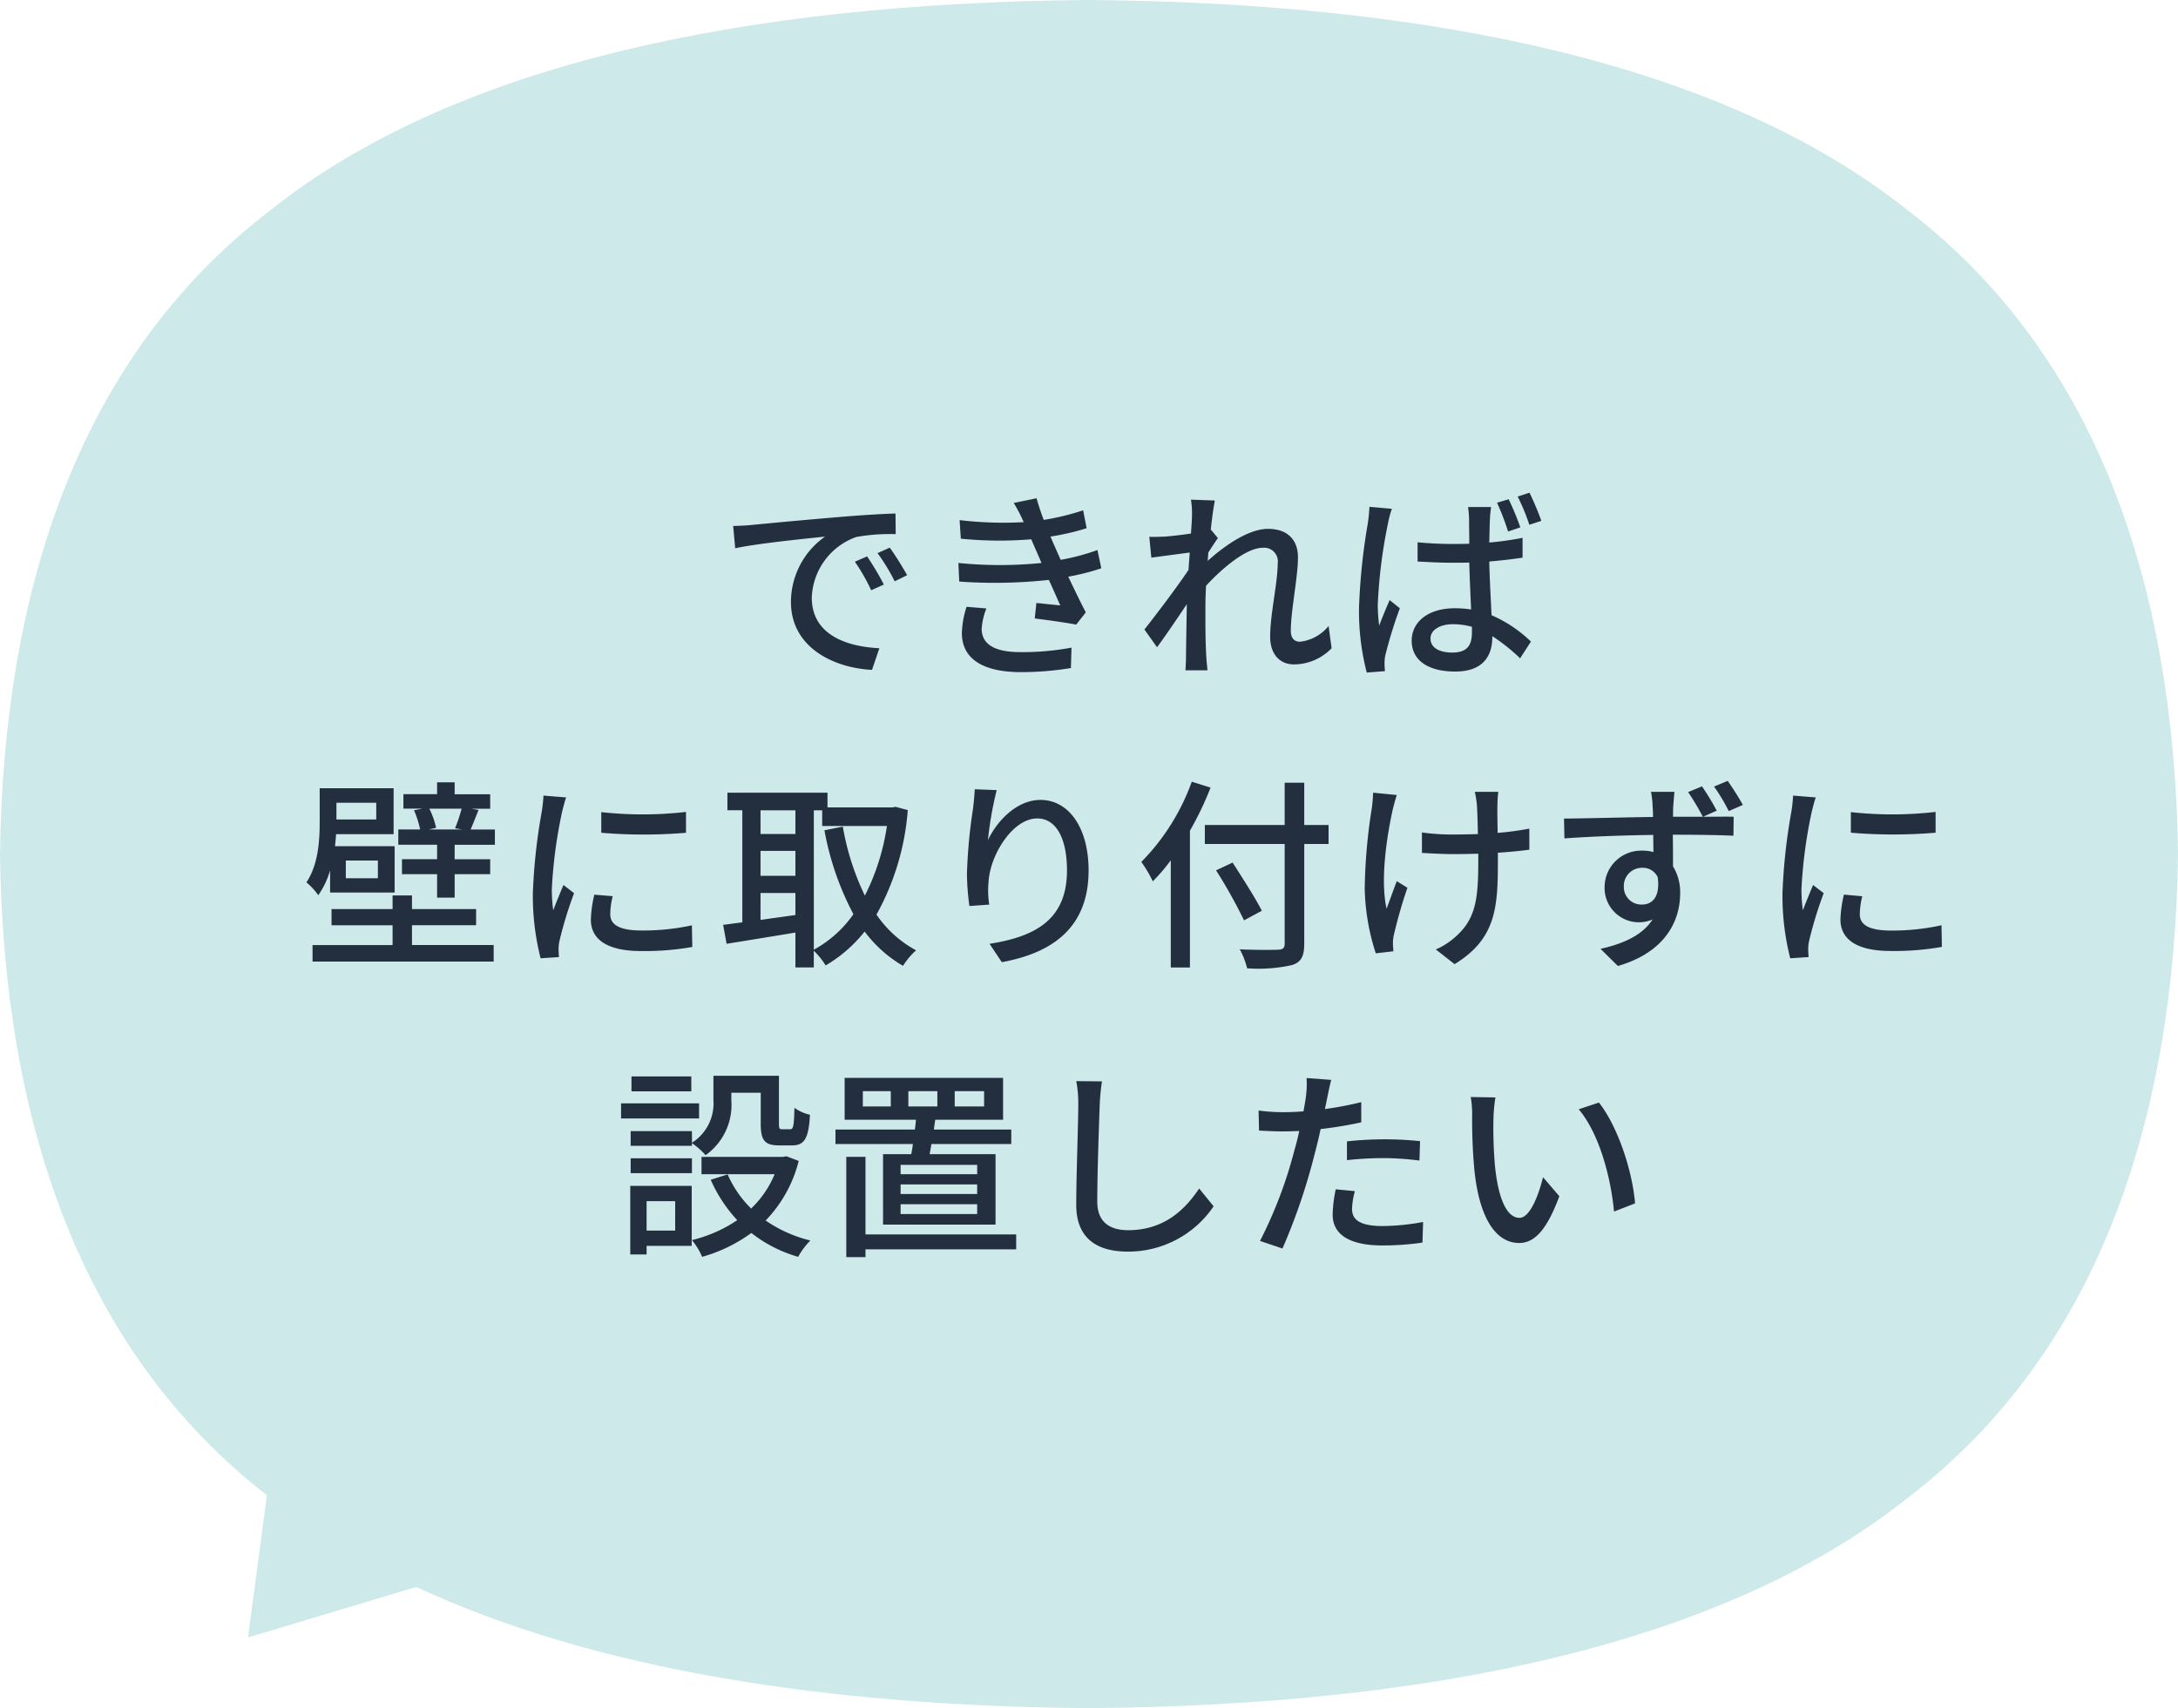 <svg xmlns="http://www.w3.org/2000/svg" xmlns:xlink="http://www.w3.org/1999/xlink" width="256" height="200.823" viewBox="0 0 256 200.823">
  <defs>
    <clipPath id="clip-path">
      <rect id="Rectangle_2268" data-name="Rectangle 2268" width="256" height="200.823" fill="#cde9ea"/>
    </clipPath>
  </defs>
  <g id="Group_5995" data-name="Group 5995" transform="translate(-910 -4711.104)">
    <g id="Group_5925" data-name="Group 5925" transform="translate(910 4711.104)">
      <g id="Group_5924" data-name="Group 5924" transform="translate(0 0)" clip-path="url(#clip-path)">
        <path id="Path_11044" data-name="Path 11044" d="M0,100.413C.419,68.62,9.662,41.726,31.64,24.822,53.189,7.579,87.474.328,128,0c40.527.328,74.812,7.579,96.361,24.822,21.978,16.9,31.223,43.8,31.64,75.591-.417,31.793-9.66,58.687-31.64,75.591C202.811,193.246,168.526,200.5,128,200.825c-30.993-.25-58.325-4.558-79.109-14.277l.04.025-19.783,5.944,2.225-16.728C9.59,158.873.415,132.074,0,100.413" transform="translate(0 -0.001)" fill="#cde9ea"/>
      </g>
    </g>
    <path id="Path_11146" data-name="Path 11146" d="M-31.08-12.48l-1.44.624A22.7,22.7,0,0,1-30.6-8.5l1.488-.672A33.506,33.506,0,0,0-31.08-12.48Zm2.664-1.032-1.44.648A22.524,22.524,0,0,1-27.84-9.552l1.464-.72A37.555,37.555,0,0,0-28.416-13.512Zm-18.408-2.544.24,2.616c2.664-.576,8.5-1.152,10.56-1.368a9.415,9.415,0,0,0-4.008,7.7c0,5.232,4.872,7.728,9.528,7.968l.864-2.544c-3.912-.192-7.944-1.608-7.944-5.952a7.858,7.858,0,0,1,5.232-7.128A22.781,22.781,0,0,1-27.72-15.1l-.024-2.424c-1.608.048-4.008.192-6.528.408-4.368.36-8.616.768-10.344.936C-45.1-16.128-45.912-16.08-46.824-16.056Zm27.432,9.5a11.26,11.26,0,0,0-.552,3.072c0,3.12,2.592,4.608,6.936,4.608a35.842,35.842,0,0,0,5.88-.48l.072-2.4a31.1,31.1,0,0,1-6.024.528c-3.264,0-4.536-1.08-4.536-2.76a8.014,8.014,0,0,1,.552-2.376Zm15.384-6.672a26.229,26.229,0,0,1-4.32,1.152c-.312-.7-.576-1.3-.768-1.728l-.432-1.008a28.567,28.567,0,0,0,4.248-.984L-5.688-17.9a29.06,29.06,0,0,1-4.632,1.128,26.071,26.071,0,0,1-.84-2.544l-2.688.552a15.864,15.864,0,0,1,.984,1.848l.192.408a43.19,43.19,0,0,1-7.536-.24l.144,2.184a45.762,45.762,0,0,0,8.28.072c.168.408.36.84.552,1.272l.648,1.512a49.011,49.011,0,0,1-9.768,0l.1,2.184A58.178,58.178,0,0,0-9.72-9.72c.48,1.032.936,2.088,1.344,3-.7-.072-1.728-.168-2.808-.288l-.192,1.824c1.536.192,3.624.48,4.872.72L-5.376-5.9c-.672-1.272-1.392-2.808-2.064-4.2a26.7,26.7,0,0,0,3.888-.984ZM23.16-4.3A5.042,5.042,0,0,1,19.8-2.448c-.744,0-1.08-.528-1.08-1.272,0-2.424.84-6.264.84-8.664,0-1.968-1.152-3.336-3.528-3.336-2.328,0-5.232,2.088-7.08,3.768.024-.336.048-.648.072-.984.384-.6.816-1.272,1.128-1.7l-.84-1.008c.168-1.536.36-2.808.48-3.408l-2.808-.1a10.581,10.581,0,0,1,.12,1.92c0,.264-.048,1.032-.12,2.064-1.128.168-2.376.312-3.12.36-.672.024-1.176.048-1.776.024l.24,2.448c1.44-.192,3.408-.456,4.512-.6-.048.672-.1,1.368-.144,2.04C5.424-8.976,2.832-5.544,1.512-3.888L3-1.8C4.008-3.168,5.4-5.232,6.5-6.864c-.048,2.64-.072,4.008-.1,6.216C6.408-.264,6.36.5,6.336.912H8.928C8.88.432,8.808-.264,8.784-.7c-.12-2.16-.1-3.864-.1-5.928,0-.744.024-1.56.072-2.4,2.064-2.232,4.8-4.464,6.648-4.464a1.609,1.609,0,0,1,1.776,1.848c0,2.256-.888,5.976-.888,8.592C16.3-.936,17.448.216,19.1.216a6.173,6.173,0,0,0,4.416-1.9Zm25.008-12.36a33.317,33.317,0,0,0-1.392-3.312l-1.392.456A22.788,22.788,0,0,1,46.752-16.2Zm-2.472.768A30.952,30.952,0,0,0,44.328-19.2l-1.368.408a29.923,29.923,0,0,1,1.3,3.384ZM27.96-18.312a17.627,17.627,0,0,1-.192,1.968,72.55,72.55,0,0,0-1.032,9.96,28.781,28.781,0,0,0,.912,7.56l2.136-.168C29.76.72,29.736.36,29.736.12a4.258,4.258,0,0,1,.12-1.08,52.476,52.476,0,0,1,1.68-5.424l-1.2-.96c-.384.888-.864,2.016-1.224,3a17.681,17.681,0,0,1-.168-2.5,59.188,59.188,0,0,1,1.176-9.408,12,12,0,0,1,.48-1.824ZM40.008-3.552c0,1.488-.528,2.376-2.3,2.376-1.512,0-2.568-.552-2.568-1.656,0-.984,1.08-1.68,2.664-1.68a8.458,8.458,0,0,1,2.208.312ZM45.96-14.664a35.71,35.71,0,0,1-3.912.552c.024-1.1.048-2.112.072-2.712.024-.48.072-.984.144-1.464H39.552a11.286,11.286,0,0,1,.12,1.512c0,.6.024,1.608.024,2.808-.672.024-1.32.024-1.992.024-1.416,0-2.736-.072-4.08-.192v2.256c1.392.072,2.688.144,4.056.144.672,0,1.344,0,2.016-.024.048,1.848.144,3.864.216,5.52a12.232,12.232,0,0,0-1.92-.144c-3.168,0-5.064,1.632-5.064,3.816,0,2.28,1.9,3.624,5.112,3.624,3.312,0,4.368-1.872,4.368-4.08V-3.1A21.7,21.7,0,0,1,45.672-.5l1.272-1.968a15.592,15.592,0,0,0-4.632-3.1c-.072-1.8-.216-3.96-.264-6.312,1.368-.12,2.688-.264,3.912-.456ZM-88.776,16.48v1.968h-4.68V16.48Zm.192,8.88h-3.768V23.272h3.768ZM-94.2,27.04h7.584V21.592h-7.008c.048-.48.1-.96.12-1.416h6.768v-5.4h-8.688v3.936c0,2.136-.144,5.016-1.56,7.128a7.611,7.611,0,0,1,1.392,1.512A9.687,9.687,0,0,0-94.2,24.424Zm9.624,3.84h7.536v-1.9h-7.536V27.376h-2.28v1.608h-7.176v1.9h7.176v2.328h-9.408v1.944h21.288V33.208h-9.6Zm5.832-13.7a17.289,17.289,0,0,1-.768,2.3l.816.144h-3.912l.864-.192a9.453,9.453,0,0,0-.792-2.256Zm1.056,2.448c.288-.648.6-1.464.936-2.3l-.84-.144h2.208v-1.7H-79.56V14.08h-2.064v1.392h-3.96v1.7h2.232l-.984.192a12.26,12.26,0,0,1,.72,2.256h-2.568v1.8h4.56v1.7h-4.128V24.88h4.128v2.76h2.064V24.88h4.176V23.128H-79.56v-1.7h4.728v-1.8Zm15.36-2.04v2.424a60.007,60.007,0,0,0,9.96,0V17.56A44.536,44.536,0,0,1-62.328,17.584Zm-.816,9.7a14.54,14.54,0,0,0-.408,2.928c0,2.3,1.872,3.7,5.9,3.7a32.16,32.16,0,0,0,6.024-.48l-.048-2.544A26.712,26.712,0,0,1-57.6,31.5c-2.88,0-3.672-.84-3.672-1.92a9.03,9.03,0,0,1,.288-2.112ZM-69.12,15.64a17.625,17.625,0,0,1-.216,1.968,67.606,67.606,0,0,0-1.032,9.48,29.678,29.678,0,0,0,.912,7.68l2.16-.144c-.024-.288-.048-.648-.048-.888a4.378,4.378,0,0,1,.12-1.08,47.038,47.038,0,0,1,1.7-5.544l-1.248-.96c-.36.864-.84,2.016-1.2,2.976a17.681,17.681,0,0,1-.168-2.5A56.276,56.276,0,0,1-66.96,17.68c.1-.432.336-1.368.5-1.824Zm31.776,1.728h.984v1.848h7.608A26.673,26.673,0,0,1-31.344,27.4a30.34,30.34,0,0,1-2.592-8.112l-2.16.432a33.8,33.8,0,0,0,3.408,9.864,13.673,13.673,0,0,1-4.656,4.176Zm-6.264,12.888V27.088h4.1V29.68Zm4.1-12.888v2.784h-4.1V17.368Zm-4.1,4.776h4.1v2.928h-4.1Zm15.864-5.184-.384.072h-7.608V15.3H-47.5v2.064h1.752V30.544c-.84.1-1.584.216-2.256.288l.408,2.232c2.232-.36,5.184-.84,8.088-1.32v4.1h2.16V33.88a8.625,8.625,0,0,1,1.392,1.728,16.438,16.438,0,0,0,4.584-3.984,15.09,15.09,0,0,0,4.512,4.032,8.5,8.5,0,0,1,1.536-1.824,13.215,13.215,0,0,1-4.656-4.2A30,30,0,0,0-26.3,17.344Zm9.312-2.064c-.024.624-.1,1.44-.192,2.232a62.165,62.165,0,0,0-.72,7.656,28.639,28.639,0,0,0,.288,3.84l2.328-.168A10.755,10.755,0,0,1-16.8,25.72c.192-3.12,2.832-7.392,5.712-7.392,2.28,0,3.5,2.424,3.5,6.12,0,5.88-3.888,7.8-9.1,8.616l1.44,2.16c6.048-1.1,10.2-4.152,10.2-10.776,0-5.112-2.4-8.3-5.64-8.3-2.856,0-5.16,2.544-6.192,4.728a41.33,41.33,0,0,1,1.032-5.88ZM7.08,14.008A25.97,25.97,0,0,1,1.152,23.44,15.251,15.251,0,0,1,2.5,25.72a21.873,21.873,0,0,0,2.112-2.472v12.6H6.864V19.768A37.633,37.633,0,0,0,9.288,14.7ZM23.16,19.1H20.3V14.128H18V19.1H8.616v2.232H18V33.04c0,.528-.216.7-.768.72-.576.024-2.568.048-4.512-.048a9.125,9.125,0,0,1,.864,2.232,18.057,18.057,0,0,0,5.3-.384c1.008-.336,1.416-.96,1.416-2.52V21.328H23.16Zm-7.848,10.08c-.72-1.44-2.28-3.864-3.432-5.664l-1.944.912a59.716,59.716,0,0,1,3.288,5.88ZM28.392,15.3a17.016,17.016,0,0,1-.144,1.776,65.18,65.18,0,0,0-.84,9.5,26.253,26.253,0,0,0,1.3,7.608l2.064-.24c0-.288-.048-.648-.048-.888a4.5,4.5,0,0,1,.12-1.08,56.139,56.139,0,0,1,1.584-5.5L31.176,25.7c-.408,1.056-.864,2.352-1.2,3.24-.768-3.48.048-8.568.72-11.64.12-.48.312-1.224.48-1.728Zm18.36,4.224a34.189,34.189,0,0,1-3.72.5c-.024-1.416-.048-2.808-.024-3.336a14.1,14.1,0,0,1,.1-1.488h-2.76a11.365,11.365,0,0,1,.24,1.488c.048.624.1,2.04.12,3.48-.96.024-1.944.048-2.856.048a25.962,25.962,0,0,1-3.72-.24v2.4c1.1.072,2.664.144,3.768.144.936,0,1.9-.024,2.856-.048v.744c0,4.344-.24,6.768-2.472,8.832a8.42,8.42,0,0,1-2.52,1.68l2.208,1.728c4.9-3,5.088-6.7,5.088-12.216V22.36c1.392-.1,2.664-.216,3.7-.36Zm25.1-2.784c-.48-.888-1.2-1.992-1.776-2.832l-1.608.672a21.274,21.274,0,0,1,1.728,2.88Zm-13.992,9.6a2.131,2.131,0,0,1,2.16-2.208,1.908,1.908,0,0,1,1.824,1.1c.312,2.256-.6,3.216-1.824,3.216A2.052,2.052,0,0,1,57.864,26.344Zm10.92-8.928a29.151,29.151,0,0,0-1.728-2.856l-1.632.672a28.951,28.951,0,0,1,1.728,2.9h-3.5c0-.48,0-.912.024-1.2.024-.336.1-1.392.144-1.728h-2.76a9.937,9.937,0,0,1,.192,1.752c.024.264.048.7.048,1.2-3.384.048-7.776.168-10.464.192l.048,2.328c2.976-.216,6.84-.36,10.44-.408l.024,2.016a4.57,4.57,0,0,0-1.3-.168,4.3,4.3,0,0,0-4.44,4.272,4.031,4.031,0,0,0,5.64,3.816c-1.152,1.8-3.312,2.832-6.12,3.456l2.04,2.016c5.64-1.632,7.32-5.376,7.32-8.544a5.826,5.826,0,0,0-.84-3.168c0-1.08,0-2.448-.024-3.72,3.48,0,5.712.048,7.128.12l.024-2.232c-.7-.024-2.064,0-3.6,0Zm15.768.168v2.424a60.007,60.007,0,0,0,9.96,0V17.56A44.536,44.536,0,0,1,84.552,17.584Zm-.816,9.7a14.54,14.54,0,0,0-.408,2.928c0,2.3,1.872,3.7,5.9,3.7a32.16,32.16,0,0,0,6.024-.48l-.048-2.544a26.712,26.712,0,0,1-5.928.624c-2.88,0-3.672-.84-3.672-1.92a9.03,9.03,0,0,1,.288-2.112ZM77.76,15.64a17.625,17.625,0,0,1-.216,1.968,67.606,67.606,0,0,0-1.032,9.48,29.678,29.678,0,0,0,.912,7.68l2.16-.144c-.024-.288-.048-.648-.048-.888a4.378,4.378,0,0,1,.12-1.08,47.038,47.038,0,0,1,1.7-5.544l-1.248-.96c-.36.864-.84,2.016-1.2,2.976a17.681,17.681,0,0,1-.168-2.5A56.276,56.276,0,0,1,79.92,17.68c.1-.432.336-1.368.5-1.824ZM-51.672,55.088h-7.2v1.728h7.2V56.5a8.389,8.389,0,0,1,1.608,1.416,7.255,7.255,0,0,0,3.024-6.456v-.888h3.456v3.672c0,1.968.5,2.52,2.16,2.52h1.536c1.392,0,1.944-.744,2.088-3.6a5.015,5.015,0,0,1-1.824-.816c-.048,2.208-.144,2.52-.5,2.52h-.936c-.336,0-.384-.1-.384-.648v-5.64h-7.7V51.44a5.485,5.485,0,0,1-2.52,5.016Zm-7.2,4.944h7.2V58.28h-7.2Zm7.128-11.376h-7.032v1.752h7.032Zm.912,3.168H-60V53.6h9.168Zm-2.808,11.5v3.456H-57V63.32Zm1.944-1.8H-58.92v8.064H-57V68.576h5.3Zm11.136-3.48-.408.072h-9.576v2.04h8.592a11.835,11.835,0,0,1-2.76,4.032,12.739,12.739,0,0,1-2.76-4.008l-1.992.624a16.992,16.992,0,0,0,3.12,4.752A16.413,16.413,0,0,1-51.672,67.9a8.02,8.02,0,0,1,1.2,1.968,18,18,0,0,0,5.784-2.808,16.094,16.094,0,0,0,5.5,2.808,8.737,8.737,0,0,1,1.44-1.92A15.911,15.911,0,0,1-43.008,65.6a15.535,15.535,0,0,0,3.888-7.008Zm14.328-7.656h3.408v1.8h-3.408Zm-2.064,1.8h-3.288v-1.8H-28.3Zm7.512-1.8h3.456v1.8h-3.456Zm2.64,9.768h-9v-1.1h9Zm0,2.328h-9V61.352h9Zm0,2.352h-9V63.68h9ZM-29.208,57.8v8.28h13.224V57.8h-7.752c.072-.36.144-.768.216-1.2h9.384V54.9h-9.1c.048-.384.1-.768.168-1.152H-15.1v-4.92H-33.72v4.92h8.376c-.024.384-.072.768-.12,1.152H-34.8v1.7h9.1c-.048.432-.12.816-.192,1.2Zm15.648,9.432H-31.272v-9.12h-2.256V69.9h2.256v-.912H-13.56ZM-6.5,49.208a13.658,13.658,0,0,1,.24,2.736c0,2.3-.24,8.424-.24,11.808,0,3.936,2.424,5.5,6.048,5.5a12.1,12.1,0,0,0,10.1-5.328l-1.7-2.088c-1.7,2.544-4.176,4.9-8.352,4.9-2.04,0-3.624-.864-3.624-3.36,0-3.312.192-8.784.288-11.424a26.563,26.563,0,0,1,.264-2.712ZM25.32,58.5a38.97,38.97,0,0,1,4.488-.24,34.232,34.232,0,0,1,4.032.288l.072-2.28a39.75,39.75,0,0,0-4.152-.216,41.653,41.653,0,0,0-4.44.24ZM27,51.68a40.718,40.718,0,0,1-4.272.816l.288-1.392c.1-.48.288-1.44.456-2.04l-2.9-.216a11.4,11.4,0,0,1-.072,2.16c-.048.432-.168,1.056-.288,1.752-.84.072-1.632.1-2.376.1a22.017,22.017,0,0,1-2.9-.192l.048,2.352c.864.048,1.728.1,2.832.1.6,0,1.224-.024,1.9-.048-.168.768-.36,1.56-.576,2.28A51.632,51.632,0,0,1,15.1,68l2.64.888A71.254,71.254,0,0,0,21.48,57.944c.264-1.008.528-2.064.744-3.1A47.188,47.188,0,0,0,27,54.056ZM24,61.928a15.75,15.75,0,0,0-.36,2.976c0,2.352,1.992,3.624,5.856,3.624a32.708,32.708,0,0,0,4.7-.336l.072-2.424a26.59,26.59,0,0,1-4.752.48c-3.024,0-3.6-.96-3.6-2.04a8.956,8.956,0,0,1,.336-2.064Zm18.768-10.8-2.9-.048a11.951,11.951,0,0,1,.168,2.232,63.1,63.1,0,0,0,.264,6.36c.648,6.264,2.856,8.568,5.256,8.568,1.752,0,3.216-1.416,4.728-5.5l-1.92-2.232c-.528,2.184-1.56,4.776-2.76,4.776-1.584,0-2.544-2.5-2.9-6.24a52.812,52.812,0,0,1-.168-5.352A19.3,19.3,0,0,1,42.768,51.128Zm12.168.6-2.376.792c2.4,2.832,3.768,7.944,4.152,12.024l2.472-.96C58.872,59.72,57.12,54.488,54.936,51.728Z" transform="translate(1043 4789)" fill="#232f3e"/>
  </g>
</svg>
